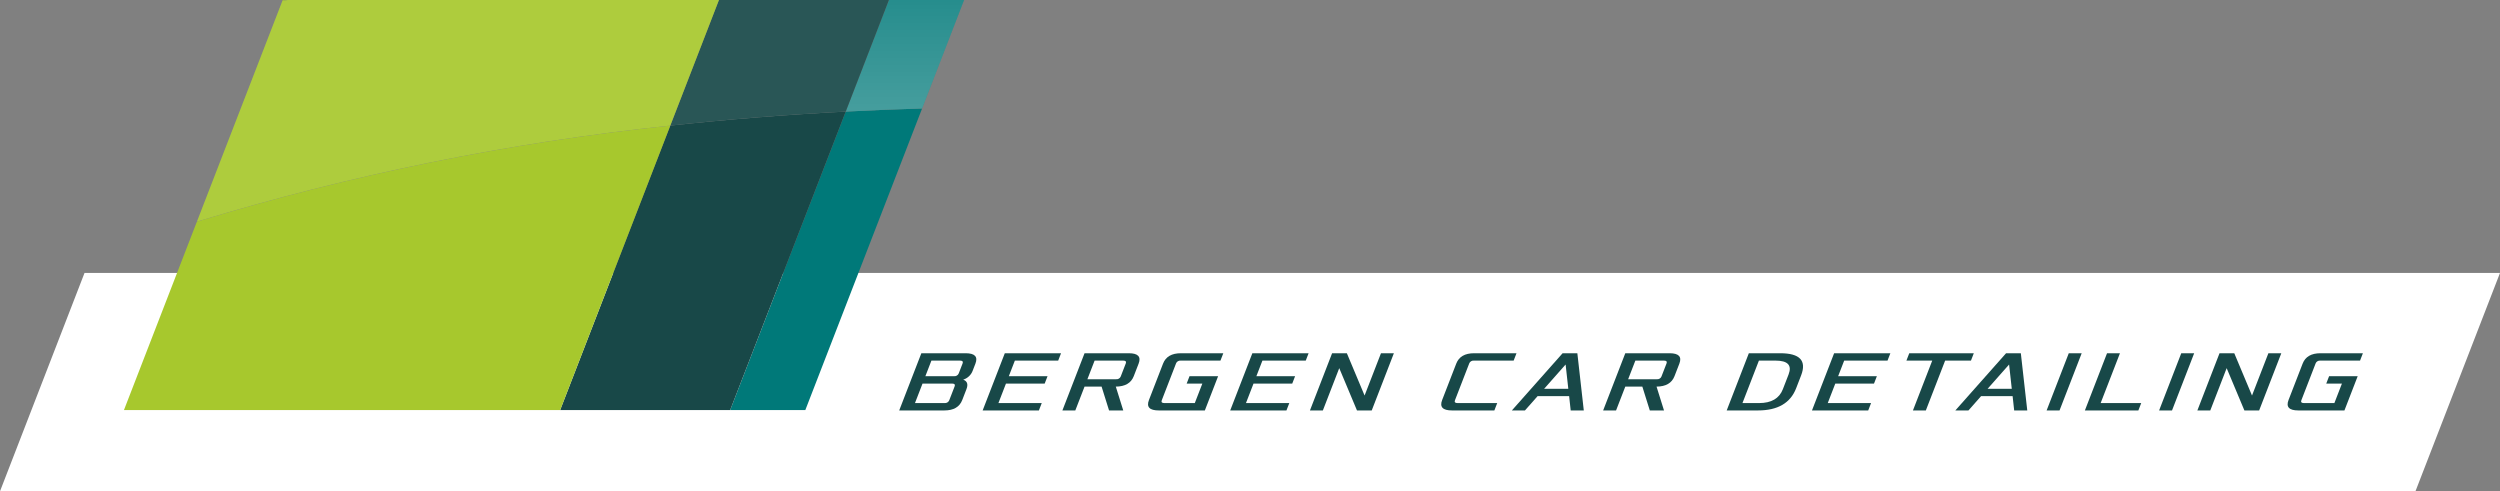 <svg width="458" height="90" viewBox="0 0 458 90" fill="none" xmlns="http://www.w3.org/2000/svg">
<rect x="0" y="0" width="458" height="90" fill="#808080" stroke="none"/>
<g clip-path="url(#clip0)">
<path d="M442.512 90H0L15.485 50.004H458L442.512 90Z" fill="white"/>
<path d="M164.735 75.193L168.792 64.713H176.9C178.589 64.713 179.188 65.348 178.696 66.619L178.211 67.872C178.077 68.26 177.849 68.614 177.545 68.906C177.242 69.198 176.871 69.421 176.461 69.556C177.203 69.821 177.4 70.403 177.051 71.302L176.283 73.287C175.791 74.558 174.7 75.193 173.012 75.193H164.735ZM167.623 73.843H173.028C173.213 73.863 173.4 73.823 173.558 73.731C173.716 73.639 173.836 73.499 173.9 73.335L174.89 70.779C175.021 70.44 174.861 70.271 174.411 70.27H169.006L167.623 73.843ZM169.528 68.92H174.764C174.949 68.941 175.136 68.901 175.294 68.809C175.453 68.717 175.573 68.578 175.637 68.413L176.35 66.571C176.481 66.232 176.322 66.063 175.871 66.063H170.635L169.528 68.92Z" fill="#184848"/>
<path d="M180.022 75.193L184.08 64.713H194.383L193.86 66.063H185.922L184.816 68.92H191.909L191.387 70.27H184.293L182.91 73.843H190.848L190.326 75.193H180.022Z" fill="#184848"/>
<path d="M194.632 75.193L198.689 64.713H206.797C208.486 64.713 209.085 65.348 208.593 66.619L207.702 68.92C207.214 70.18 206.118 70.816 204.414 70.827L205.78 75.193H203.179L201.812 70.827H198.688L196.997 75.193H194.632ZM199.21 69.477H204.446C204.631 69.497 204.818 69.457 204.976 69.365C205.135 69.273 205.255 69.133 205.318 68.968L206.247 66.571C206.378 66.232 206.218 66.063 205.767 66.063H200.532L199.21 69.477Z" fill="#184848"/>
<path d="M210.487 73.287L213.069 66.619C213.561 65.348 214.651 64.713 216.34 64.713H224.11L223.587 66.063H216.325C216.14 66.043 215.953 66.082 215.795 66.174C215.637 66.266 215.516 66.406 215.453 66.571L212.834 73.335C212.703 73.673 212.862 73.843 213.313 73.843H218.887L220.27 70.27H217.398L217.921 68.92H223.158L220.729 75.193H212.283C210.594 75.193 209.995 74.557 210.487 73.287Z" fill="#184848"/>
<path d="M225.374 75.193L229.431 64.713H239.735L239.213 66.063H231.274L230.167 68.92H237.261L236.739 70.27H229.644L228.261 73.843H236.2L235.677 75.193H225.374Z" fill="#184848"/>
<path d="M239.983 75.193L244.041 64.713H246.744L249.993 72.462L252.994 64.713H255.359L251.302 75.193H248.599L245.349 67.444L242.349 75.193H239.983Z" fill="#184848"/>
<path d="M264.2 73.287L266.782 66.619C267.274 65.348 268.364 64.713 270.054 64.713H277.823L277.301 66.063H270.037C269.852 66.043 269.666 66.082 269.508 66.174C269.349 66.266 269.229 66.406 269.166 66.571L266.547 73.335C266.415 73.673 266.575 73.843 267.026 73.843H274.289L273.766 75.193H265.996C264.307 75.193 263.708 74.557 264.2 73.287Z" fill="#184848"/>
<path d="M276.975 75.193L286.269 64.713H288.971L290.15 75.193H287.75L287.465 72.572H281.688L279.373 75.193H276.975ZM282.887 71.223H287.312L286.821 66.777L282.887 71.223Z" fill="#184848"/>
<path d="M293.697 75.193L297.754 64.713H305.862C307.551 64.713 308.15 65.348 307.658 66.619L306.767 68.92C306.279 70.18 305.183 70.816 303.479 70.827L304.845 75.193H302.244L300.877 70.827H297.753L296.063 75.193H293.697ZM298.275 69.477H303.511C303.696 69.497 303.883 69.457 304.041 69.365C304.2 69.273 304.321 69.133 304.384 68.968L305.312 66.571C305.443 66.232 305.284 66.063 304.833 66.063H299.597L298.275 69.477Z" fill="#184848"/>
<path d="M316.331 75.193L320.388 64.713H326.131C329.734 64.713 331.011 66.068 329.962 68.778L329.053 71.128C328.003 73.837 325.677 75.192 322.073 75.193H316.331ZM319.218 73.843H322.259C324.511 73.843 325.966 72.996 326.621 71.302L327.667 68.603C328.322 66.91 327.524 66.063 325.272 66.062H322.232L319.218 73.843Z" fill="#184848"/>
<path d="M331.954 75.193L336.012 64.713H346.316L345.793 66.063H337.854L336.748 68.92H343.842L343.319 70.27H336.226L334.843 73.843H342.781L342.258 75.192L331.954 75.193Z" fill="#184848"/>
<path d="M349.255 66.063L349.778 64.713H361.602L361.08 66.063H356.349L352.814 75.193H350.451L353.986 66.063H349.255Z" fill="#184848"/>
<path d="M358.22 75.193L367.514 64.713H370.217L371.395 75.193H368.997L368.711 72.572H362.934L360.619 75.193H358.22ZM364.132 71.223H368.557L368.066 66.777L364.132 71.223Z" fill="#184848"/>
<path d="M374.941 75.193L378.999 64.713H381.365L377.307 75.193H374.941Z" fill="#184848"/>
<path d="M381.952 75.193L386.009 64.713H388.375L384.839 73.843H392.271L391.749 75.192L381.952 75.193Z" fill="#184848"/>
<path d="M395.549 75.193L399.607 64.713H401.972L397.914 75.193H395.549Z" fill="#184848"/>
<path d="M402.559 75.193L406.616 64.713H409.319L412.568 72.462L415.569 64.713H417.934L413.876 75.193H411.173L407.925 67.444L404.924 75.193H402.559Z" fill="#184848"/>
<path d="M419.258 73.287L421.841 66.619C422.332 65.348 423.423 64.713 425.112 64.713H432.882L432.36 66.063H425.096C424.911 66.043 424.724 66.082 424.566 66.174C424.408 66.266 424.287 66.406 424.224 66.571L421.606 73.335C421.474 73.673 421.634 73.843 422.084 73.843H427.659L429.042 70.27H426.17L426.692 68.92H431.929L429.501 75.193H421.054C419.365 75.193 418.766 74.557 419.258 73.287Z" fill="#184848"/>
<path d="M154.938 20.442L133.768 75.12H147.537L168.928 19.872C164.256 20.011 159.592 20.201 154.938 20.442Z" fill="#007979"/>
<path d="M122.8 23.007L102.623 75.12H133.768L154.938 20.442C144.173 21.002 133.46 21.857 122.8 23.007Z" fill="#184848"/>
<path d="M51.794 0L51.721 0.189C52.041 0.126 52.361 0.062 52.681 0H51.794Z" fill="#A7C82D"/>
<path d="M36.073 40.605L22.709 75.12H102.623L122.8 23.007C93.332 26.102 64.275 31.998 36.073 40.605Z" fill="#A7C82D"/>
<path d="M162.852 0L154.938 20.442C159.592 20.201 164.255 20.011 168.929 19.872L176.623 0L162.852 0Z" fill="#007979"/>
<path opacity="0.4" d="M162.852 0L154.938 20.442C159.592 20.201 164.255 20.011 168.929 19.872L176.623 0L162.852 0Z" fill="url(#paint0_linear)"/>
<path d="M131.708 0L122.799 23.008C133.459 21.846 144.171 20.991 154.938 20.442L162.852 0L131.708 0Z" fill="#184848"/>
<path opacity="0.4" d="M131.708 0L122.799 23.008C133.459 21.846 144.171 20.991 154.938 20.442L162.852 0L131.708 0Z" fill="url(#paint1_linear)"/>
<path d="M131.708 0H52.681C52.361 0.062 52.041 0.127 51.721 0.189L36.073 40.605C64.274 31.998 93.332 26.102 122.799 23.007L131.708 0Z" fill="#A7C82D"/>
<path opacity="0.4" d="M131.708 0H52.681C52.361 0.062 52.041 0.127 51.721 0.189L36.073 40.605C64.274 31.998 93.332 26.102 122.799 23.007L131.708 0Z" fill="url(#paint2_linear)"/>
</g>
<defs>
<linearGradient id="paint0_linear" x1="165.78" y1="41.271" x2="165.78" y2="-12.043" gradientUnits="userSpaceOnUse">
<stop stop-color="white"/>
<stop offset="1" stop-color="white" stop-opacity="0.19"/>
</linearGradient>
<linearGradient id="paint1_linear" x1="6441.75" y1="6732.85" x2="6441.75" y2="5183.46" gradientUnits="userSpaceOnUse">
<stop stop-color="white"/>
<stop offset="1" stop-color="white" stop-opacity="0.19"/>
</linearGradient>
<linearGradient id="paint2_linear" x1="8431.37" y1="11882.6" x2="8431.37" y2="9148.1" gradientUnits="userSpaceOnUse">
<stop stop-color="white"/>
<stop offset="1" stop-color="white" stop-opacity="0.19"/>
</linearGradient>
<clipPath id="clip0">
<rect width="458" height="90" fill="white"/>
</clipPath>
</defs>
</svg>
